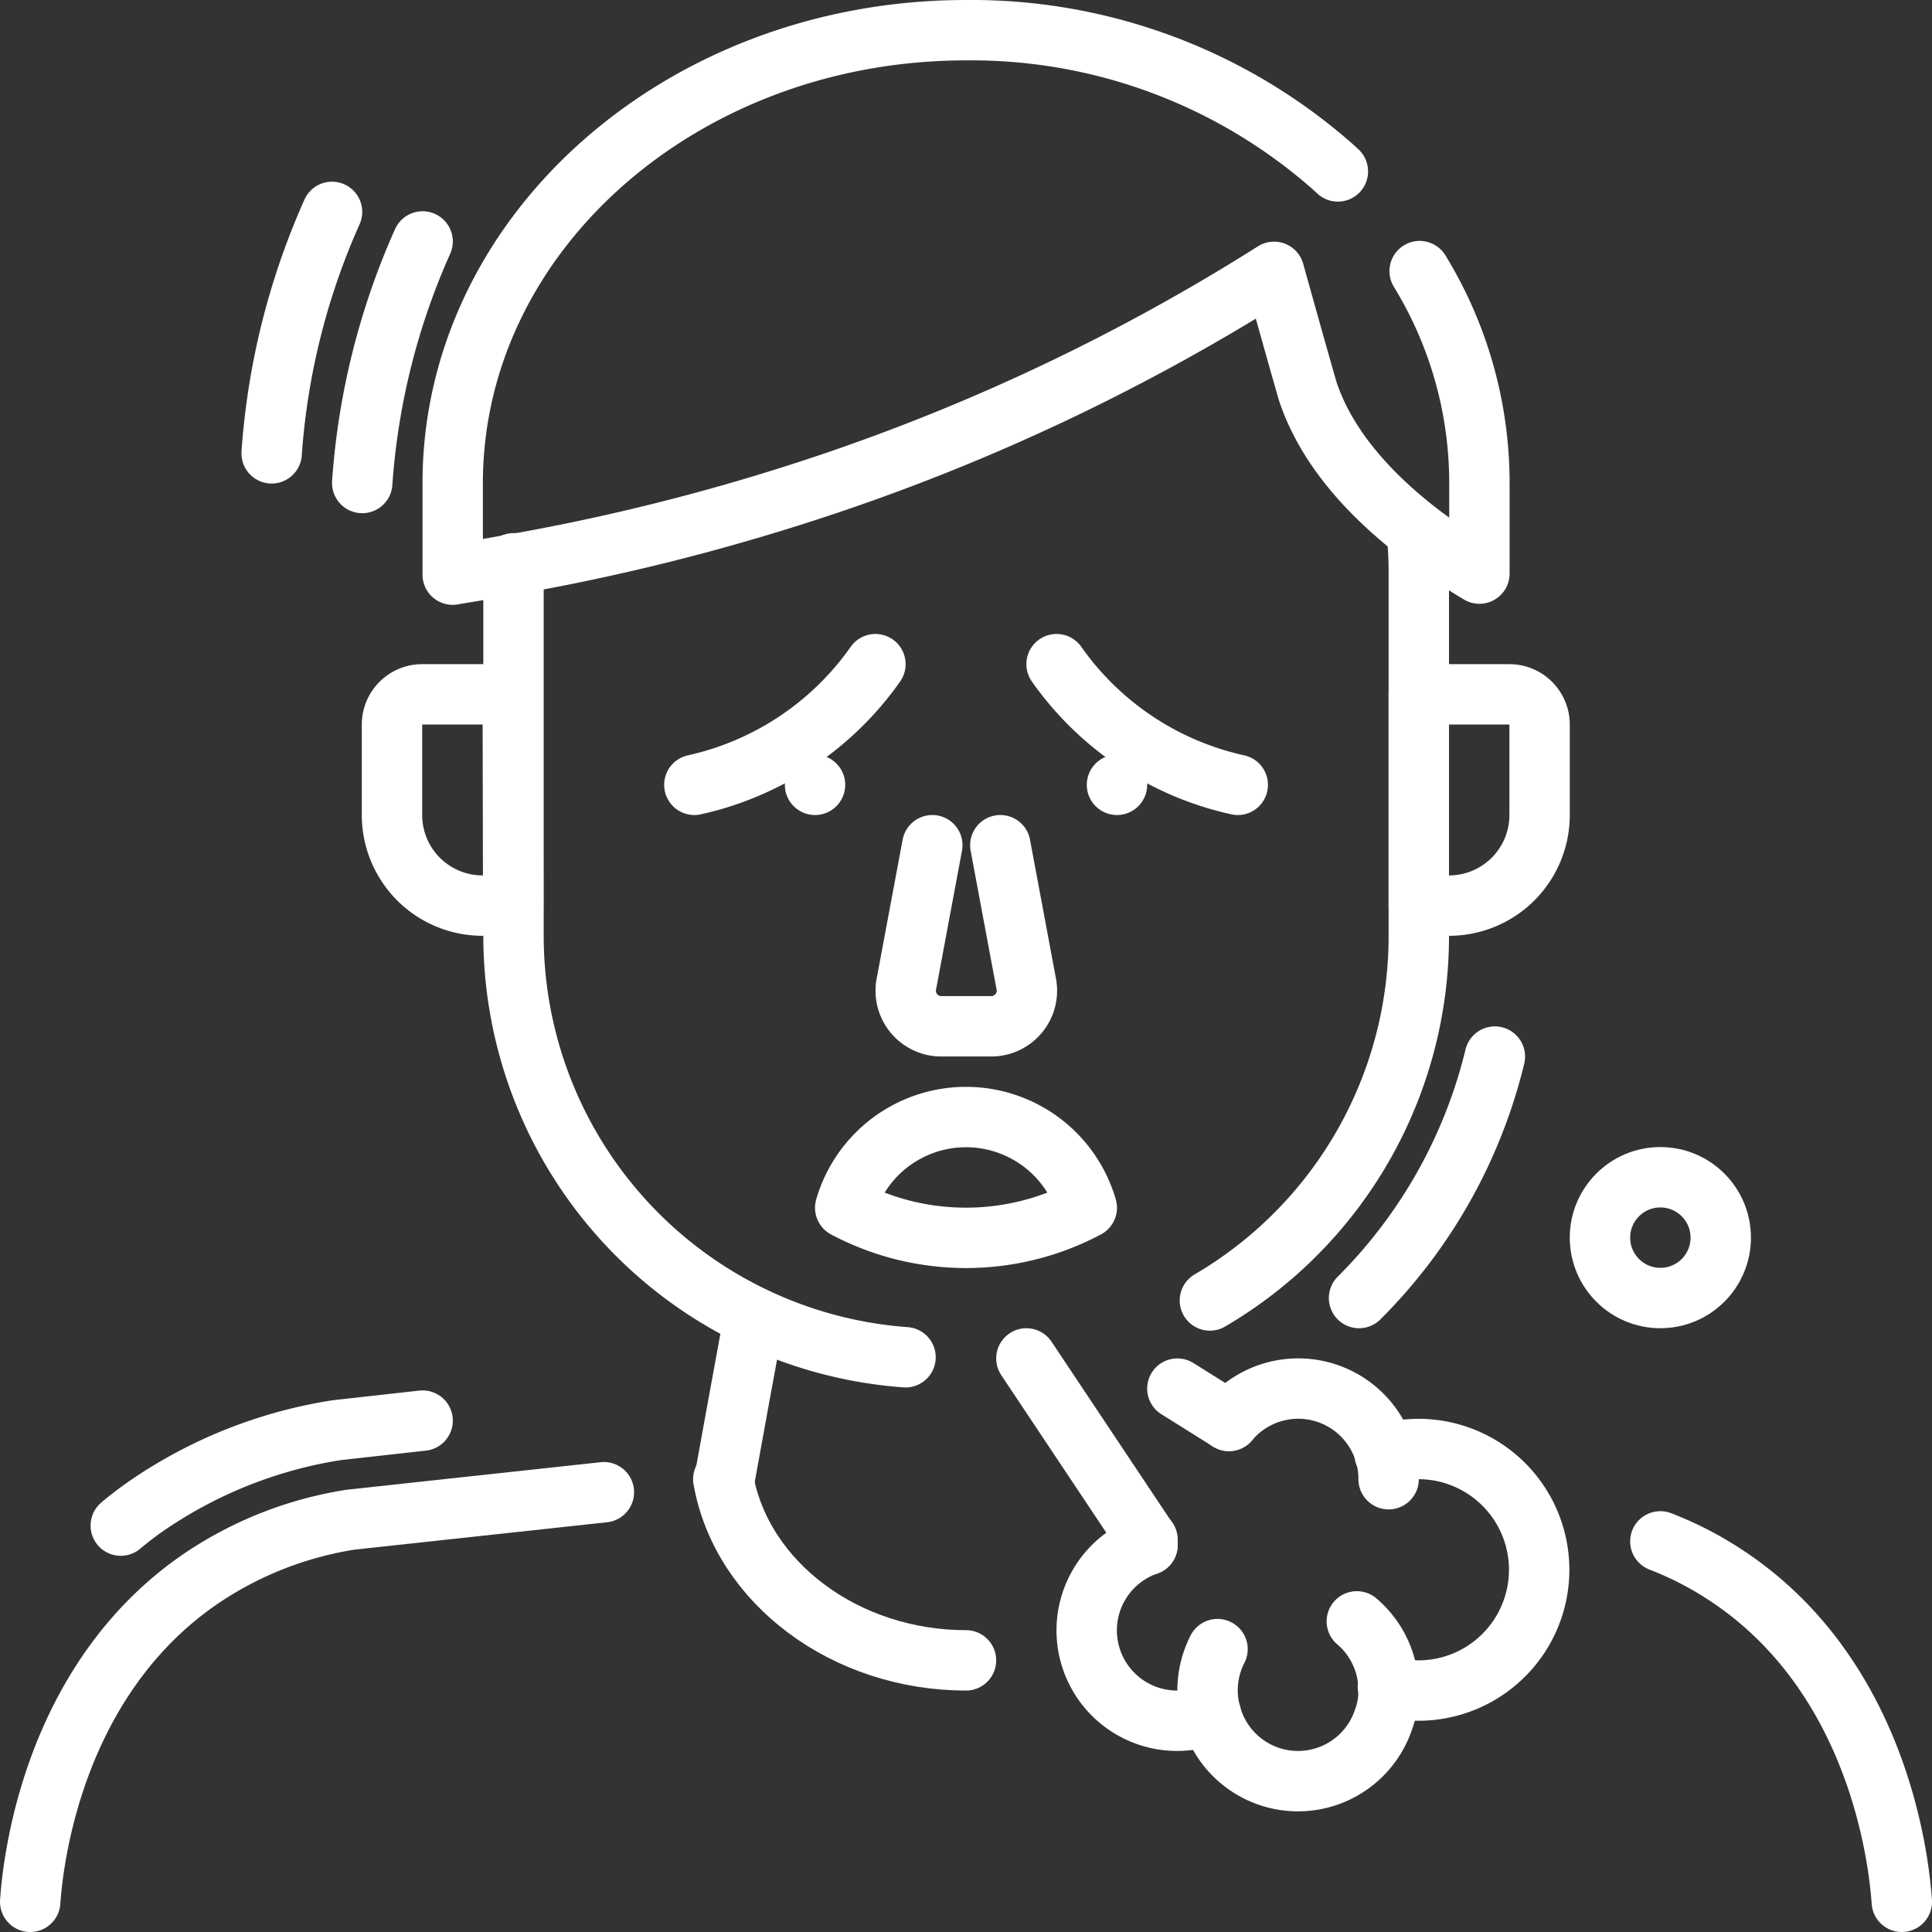 <svg xmlns="http://www.w3.org/2000/svg" viewBox="0 0 182.36 182.36"><rect x="0" y="0" width="182.36" height="182.36" fill="#333333" stroke="none"/><defs><style>.cls-1{fill:none;stroke:#fff;stroke-linecap:round;stroke-linejoin:round;stroke-width:5.7px;}</style></defs><title>Asset 1</title><g id="Layer_2" data-name="Layer 2"><g id="Isolation_Mode" data-name="Isolation Mode"><path class="cls-1" d="M68.27,139.62c1.74,9.8,11.54,17.1,22.91,17.1"/><path class="cls-1" d="M2.85,179.51c.2-2.79,1.71-20.94,16.47-30.74a34.77,34.77,0,0,1,13.79-5.33L57,140.85"/><path class="cls-1" d="M156.72,145.49a32.41,32.41,0,0,1,6.32,3.28c14.76,9.8,16.27,27.95,16.47,30.74"/><path class="cls-1" d="M39.89,22.79a67.23,67.23,0,0,0-5.7,22.8"/><path class="cls-1" d="M31.34,20a67.34,67.34,0,0,0-5.7,22.79"/><path class="cls-1" d="M11.4,144a32.58,32.58,0,0,1,3.19-2.37A43.46,43.46,0,0,1,31.74,135l.43-.05,7.72-.86"/><path class="cls-1" d="M141.1,99.73a48.21,48.21,0,0,1-12.82,22.79"/><path class="cls-1" d="M71.18,124.35q-1.41,7.64-2.79,15.27"/><path class="cls-1" d="M134,25.59a38.26,38.26,0,0,1,5.64,20v8.55a62.48,62.48,0,0,1-5.9-4c-.2-.17-.4-.31-.57-.46-5.87-4.73-8.49-9.11-9.69-12.62,0,0-.22-.65-3.22-11.4a195.33,195.33,0,0,1-42,20,204.2,204.2,0,0,1-29.06,7.47c-.26,0-.51.08-.74.11-2,.4-3.88.68-5.73,1V45.59C42.74,22,64.45,2.85,91.18,2.85A51.56,51.56,0,0,1,125.4,15.39c.31.25.6.54.88.79"/><path class="cls-1" d="M114.2,122.75a39.85,39.85,0,0,0,19.72-34.42V54.14a37.84,37.84,0,0,0-.2-4"/><path class="cls-1" d="M48.47,53.17c0,.31,0,.65,0,1V88.33a39.9,39.9,0,0,0,37,39.78"/><path class="cls-1" d="M88,79.78l-2.43,13a3.36,3.36,0,0,0,3.14,4.09h5a3.37,3.37,0,0,0,3.14-4.09l-2.43-13"/><line class="cls-1" x1="76.93" y1="74.08" x2="76.93" y2="74.08"/><line class="cls-1" x1="105.43" y1="74.08" x2="105.43" y2="74.08"/><path class="cls-1" d="M79.78,114a11.87,11.87,0,0,1,22.8,0,24.3,24.3,0,0,1-22.8,0Z"/><path class="cls-1" d="M48.44,85.48H45.59A8.55,8.55,0,0,1,37,76.93V68.39a2.85,2.85,0,0,1,2.85-2.85h8.55Z"/><path class="cls-1" d="M133.92,85.48h2.85a8.55,8.55,0,0,0,8.55-8.55V68.39a2.85,2.85,0,0,0-2.85-2.85h-8.55Z"/><path class="cls-1" d="M65.54,74.08A28.38,28.38,0,0,0,82.63,62.69"/><path class="cls-1" d="M116.83,74.08a28.36,28.36,0,0,1-17.1-11.39"/><path class="cls-1" d="M108.31,145.83a2.91,2.91,0,0,1,0-.51"/><path class="cls-1" d="M114.92,155.66a8.58,8.58,0,0,0-.94,3.91,8.15,8.15,0,0,0,.31,2.22,8.51,8.51,0,0,0,16.27.6,7.83,7.83,0,0,0,.51-2.82,8.52,8.52,0,0,0-3-6.53"/><path class="cls-1" d="M108.31,145.83a8.53,8.53,0,0,0,2.82,16.59,8.32,8.32,0,0,0,3.16-.63"/><line class="cls-1" x1="116" y1="134.12" x2="111.13" y2="131.07"/><line class="cls-1" x1="96.88" y1="128.22" x2="108.28" y2="145.32"/><path class="cls-1" d="M116,134.12a8.53,8.53,0,0,1,15.07,5.5"/><path class="cls-1" d="M131,159.2a12.35,12.35,0,0,0,2.88.37,11.4,11.4,0,1,0,0-22.8,11.66,11.66,0,0,0-3.19.46"/><circle class="cls-1" cx="156.72" cy="116.82" r="5.7"/></g></g></svg>